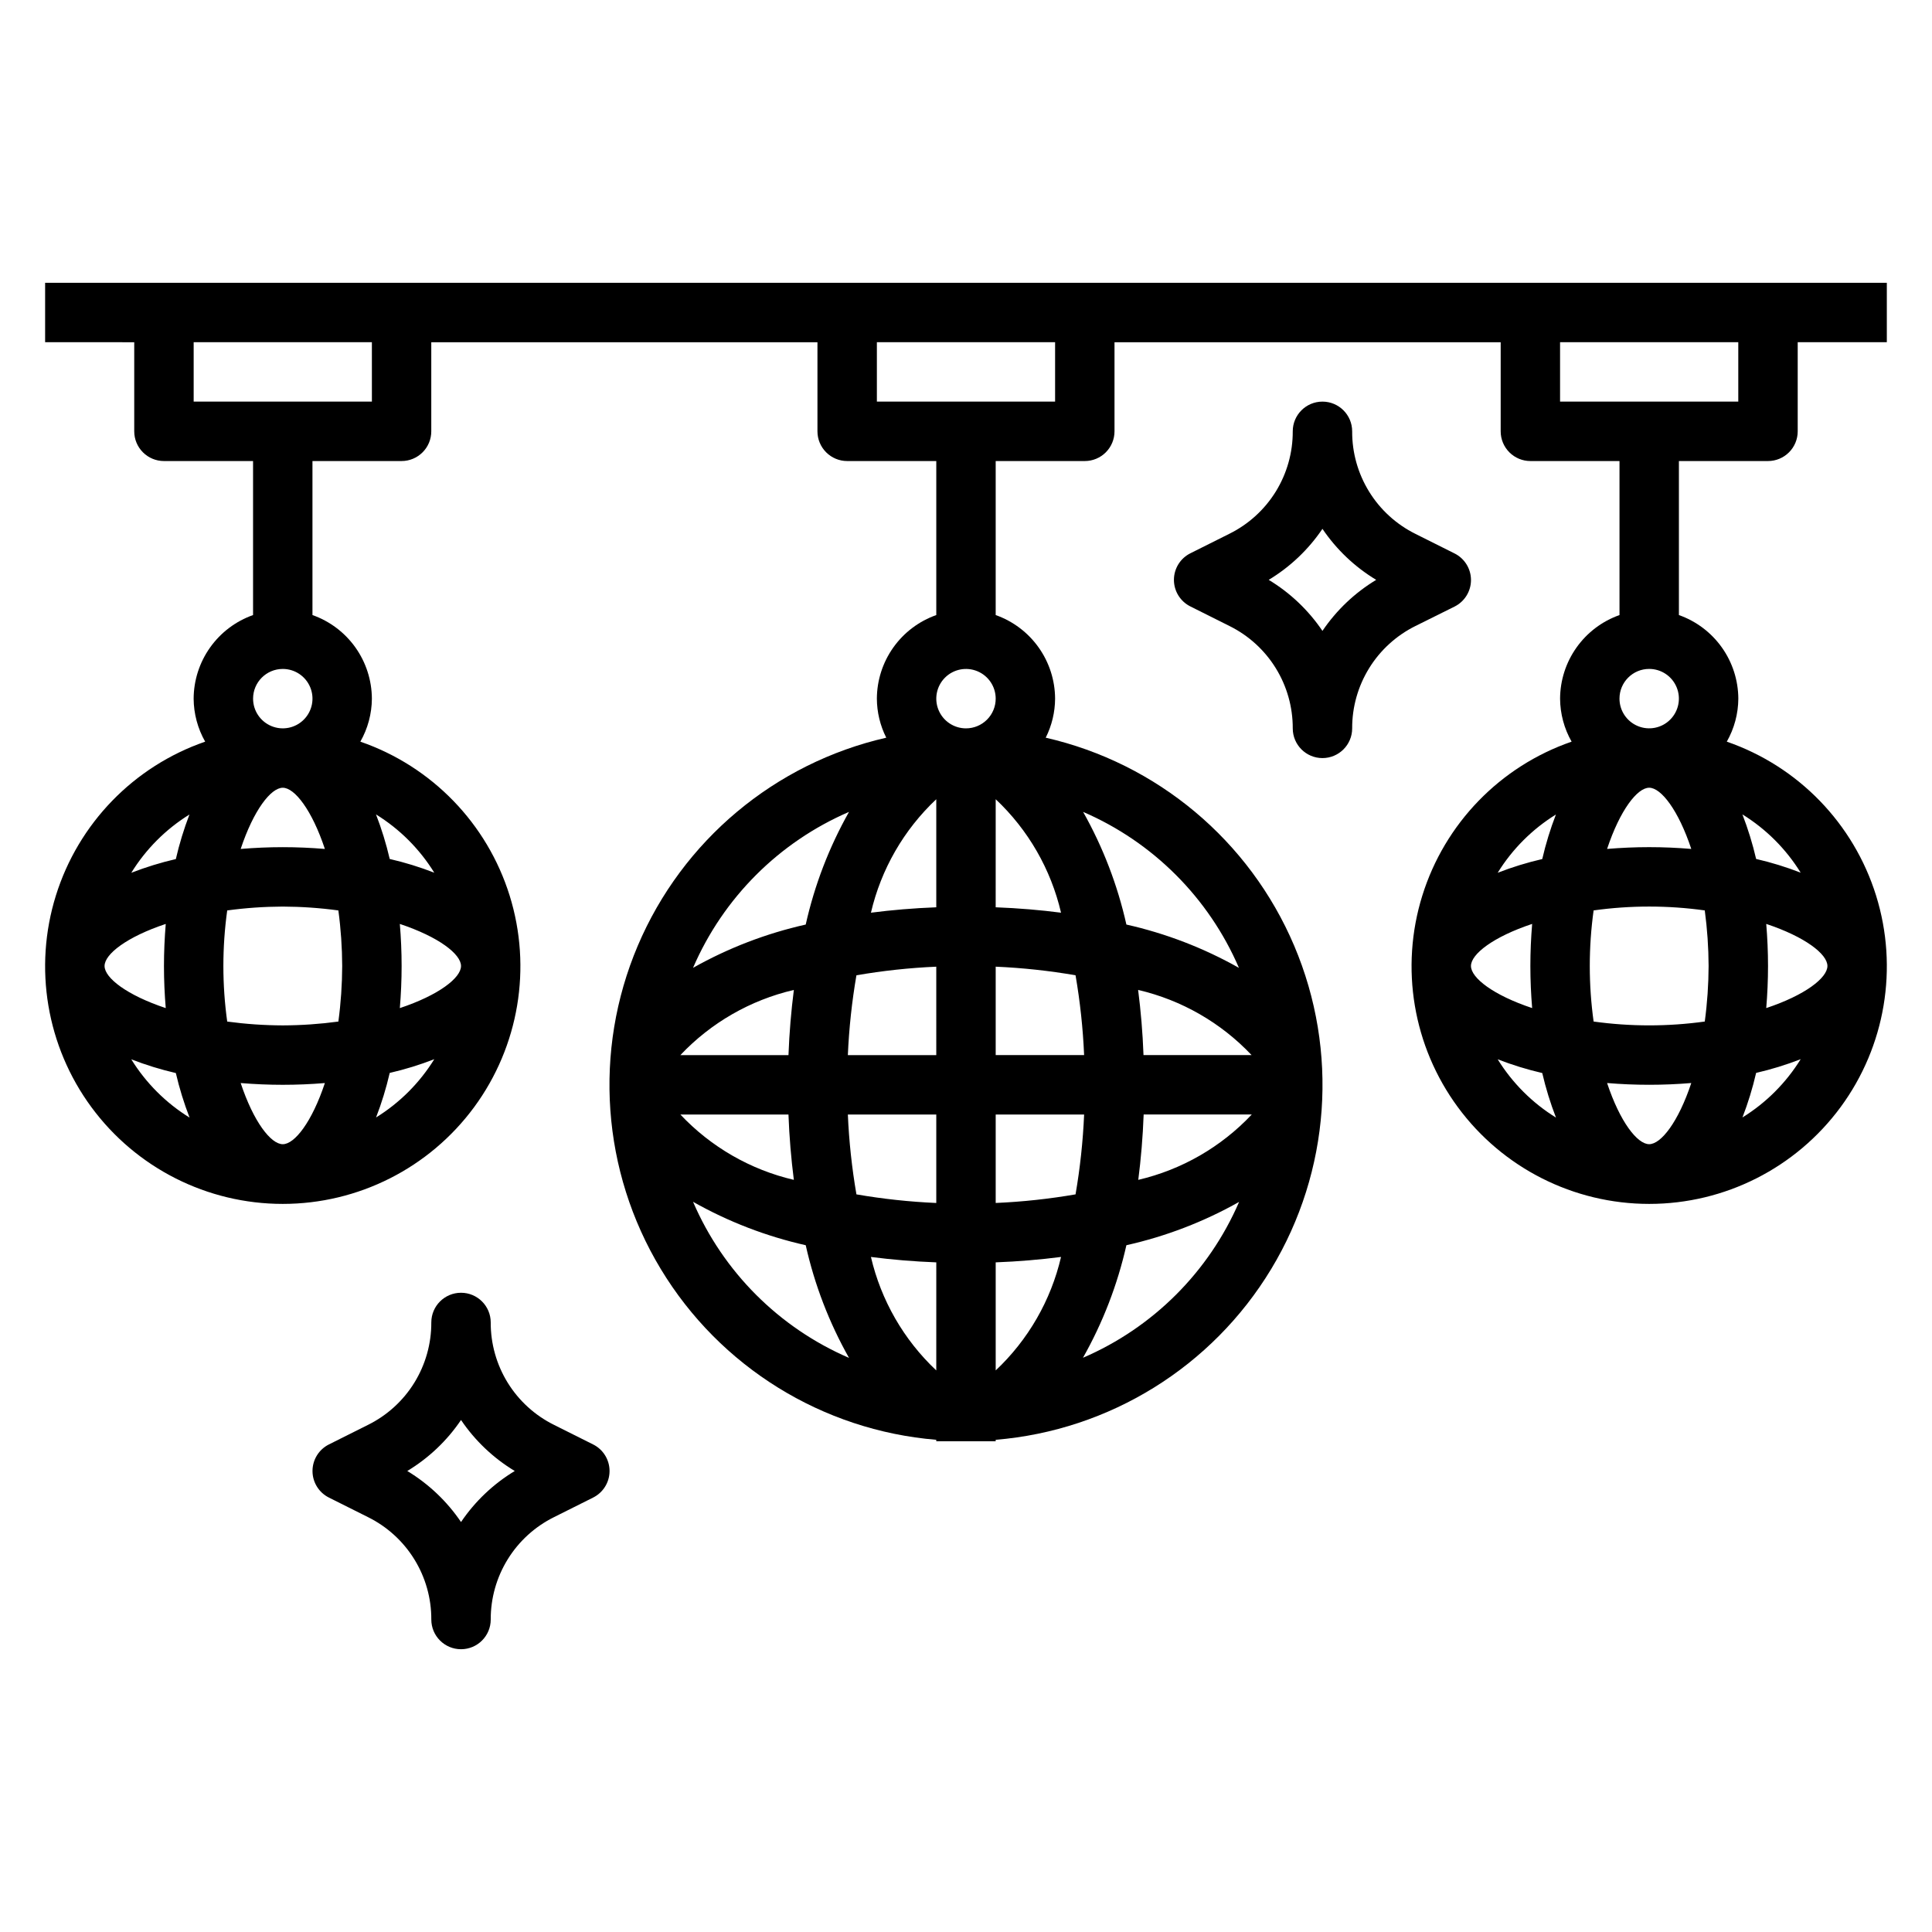 <?xml version="1.0" encoding="UTF-8"?>
<!-- Uploaded to: SVG Find, www.svgrepo.com, Generator: SVG Find Mixer Tools -->
<svg fill="#000000" width="800px" height="800px" version="1.1" viewBox="144 144 512 512" xmlns="http://www.w3.org/2000/svg">
 <g>
  <path d="m612.54 266.18c2.09 0 4.09-0.832 5.566-2.309 1.477-1.477 2.305-3.477 2.305-5.566v-23.613h23.617v-15.746h-488.07v15.742l23.617 0.004v23.617-0.004c0 2.09 0.828 4.09 2.305 5.566 1.477 1.477 3.481 2.309 5.566 2.309h23.617v40.816c-4.586 1.621-8.562 4.621-11.379 8.586-2.82 3.965-4.344 8.707-4.367 13.57 0.027 3.996 1.078 7.922 3.055 11.395-18.926 6.535-33.613 21.684-39.566 40.801s-2.461 39.926 9.41 56.051c11.867 16.125 30.695 25.648 50.719 25.648 20.023 0 38.852-9.523 50.723-25.648 11.867-16.125 15.359-36.934 9.406-56.051-5.953-19.117-20.641-34.266-39.566-40.801 1.977-3.473 3.031-7.398 3.055-11.395-0.023-4.863-1.547-9.605-4.363-13.57-2.82-3.965-6.793-6.965-11.383-8.586v-40.816h23.617c2.09 0 4.09-0.832 5.566-2.309 1.477-1.477 2.305-3.477 2.305-5.566v-23.613h102.34v23.617-0.004c0 2.09 0.832 4.09 2.309 5.566 1.477 1.477 3.477 2.309 5.566 2.309h23.617v40.816h-0.004c-4.586 1.621-8.559 4.621-11.379 8.586-2.816 3.965-4.344 8.707-4.363 13.57 0.02 3.594 0.871 7.137 2.488 10.344-29.527 6.75-54.023 27.262-65.855 55.145-11.832 27.883-9.562 59.75 6.106 85.672 15.664 25.926 42.82 42.754 73.004 45.25v0.391h15.742v-0.395l0.004 0.004c30.188-2.496 57.34-19.324 73.008-45.25 15.664-25.922 17.934-57.789 6.102-85.672-11.832-27.883-36.324-48.395-65.852-55.145 1.613-3.207 2.465-6.75 2.484-10.344-0.02-4.863-1.543-9.605-4.363-13.57-2.816-3.965-6.793-6.965-11.379-8.586v-40.816h23.617c2.086 0 4.09-0.832 5.566-2.309 1.473-1.477 2.305-3.477 2.305-5.566v-23.613h102.34v23.617-0.004c0 2.09 0.828 4.09 2.305 5.566 1.477 1.477 3.481 2.309 5.566 2.309h23.617v40.816c-4.59 1.621-8.562 4.621-11.379 8.586-2.82 3.965-4.344 8.707-4.367 13.57 0.027 3.996 1.078 7.922 3.055 11.395-18.926 6.535-33.613 21.684-39.566 40.801s-2.461 39.926 9.41 56.051c11.867 16.125 30.695 25.648 50.719 25.648 20.023 0 38.852-9.523 50.723-25.648 11.867-16.125 15.359-36.934 9.406-56.051s-20.641-34.266-39.566-40.801c1.977-3.473 3.031-7.398 3.055-11.395-0.023-4.863-1.547-9.605-4.363-13.57-2.82-3.965-6.793-6.965-11.383-8.586v-40.816zm-440.83 133.82c0-3.148 5.91-7.723 16.215-11.148-0.305 3.684-0.473 7.414-0.473 11.148 0 3.731 0.164 7.469 0.473 11.156-10.305-3.426-16.215-8.008-16.215-11.156zm7.086 24.734-0.004-0.004c3.844 1.496 7.793 2.711 11.809 3.641 0.934 4.016 2.148 7.961 3.637 11.805-6.277-3.879-11.562-9.168-15.445-15.445zm11.805-53.074c-4.016 0.926-7.965 2.144-11.809 3.637 3.871-6.273 9.148-11.562 15.414-15.445-1.477 3.848-2.684 7.793-3.606 11.809zm75.574 28.34c0 3.148-5.91 7.731-16.215 11.156 0.309-3.684 0.473-7.414 0.473-11.156 0-3.738-0.164-7.461-0.473-11.148 10.301 3.426 16.215 8 16.215 11.148zm-7.086-24.727c-3.844-1.496-7.789-2.711-11.809-3.637-0.934-4.019-2.148-7.965-3.637-11.809 6.277 3.879 11.566 9.168 15.445 15.445zm-11.809 53.062c4.019-0.926 7.965-2.141 11.809-3.637-3.879 6.273-9.16 11.559-15.43 15.438 1.484-3.844 2.695-7.785 3.621-11.801zm-28.34-107.06c3.184 0 6.055 1.918 7.273 4.859 1.219 2.941 0.543 6.328-1.707 8.578-2.25 2.254-5.637 2.926-8.578 1.707-2.941-1.219-4.859-4.086-4.859-7.273 0-4.348 3.523-7.871 7.871-7.871zm0 125.95c-3.148 0-7.731-5.902-11.156-16.207 3.695 0.305 7.426 0.465 11.156 0.465 3.731 0 7.461-0.156 11.156-0.465-3.426 10.305-8.008 16.207-11.156 16.207zm15.742-47.23h0.004c-0.02 4.926-0.355 9.844-1.016 14.727-4.883 0.66-9.805 1-14.73 1.016-4.926-0.016-9.848-0.355-14.727-1.016-1.355-9.77-1.355-19.68 0-29.449 4.879-0.664 9.801-1.004 14.727-1.023 4.926 0.02 9.848 0.359 14.73 1.023 0.66 4.879 0.996 9.797 1.016 14.723zm-4.59-31.016c-3.688-0.309-7.422-0.473-11.152-0.473-3.731 0-7.461 0.164-11.156 0.473 3.426-10.305 8.008-16.219 11.156-16.219 3.148 0 7.731 5.914 11.156 16.219zm12.465-118.55h-47.234v-15.742h47.23zm126.44 108.73c-5.269 9.336-9.133 19.395-11.473 29.855-10.461 2.348-20.523 6.211-29.863 11.473 8-18.547 22.785-33.332 41.336-41.328zm-14.617 47.184c-0.707 5.551-1.203 11.305-1.426 17.27h-28.648c8.109-8.586 18.57-14.594 30.07-17.27zm-30.074 33.016h28.645c0.219 5.977 0.715 11.73 1.426 17.32v-0.004c-11.508-2.688-21.969-8.711-30.07-17.316zm3.352 23.129h0.004c9.336 5.277 19.398 9.152 29.863 11.508 2.34 10.461 6.203 20.52 11.473 29.859-18.559-8.008-33.348-22.809-41.336-41.367zm64.465 44.688c-8.609-8.098-14.633-18.559-17.316-30.07 5.551 0.715 11.312 1.203 17.32 1.434zm0-44.375c-7.094-0.309-14.16-1.07-21.16-2.281-1.207-7-1.969-14.066-2.273-21.16h23.434zm0-39.188h-23.434c0.309-7.09 1.066-14.156 2.273-21.152 7-1.211 14.066-1.973 21.16-2.281zm0-39.172c-5.969 0.227-11.73 0.715-17.32 1.434h0.004c2.684-11.512 8.707-21.973 17.316-30.07zm7.875-47.418c-3.184 0-6.055-1.918-7.273-4.859-1.219-2.941-0.547-6.328 1.707-8.582 2.25-2.25 5.637-2.922 8.578-1.703 2.941 1.219 4.859 4.086 4.859 7.269 0 2.09-0.828 4.094-2.305 5.566-1.477 1.477-3.481 2.309-5.566 2.309zm7.871 170.15v-28.637c5.969-0.227 11.73-0.715 17.32-1.434h-0.004c-2.684 11.512-8.707 21.973-17.316 30.07zm0-44.375v-23.441h23.434c-0.305 7.094-1.066 14.16-2.273 21.16-7 1.211-14.066 1.973-21.16 2.281zm23.129 41.02v0.004c5.273-9.328 9.148-19.379 11.508-29.828 10.465-2.344 20.527-6.211 29.867-11.477-8.016 18.543-22.816 33.32-41.375 41.305zm14.656-47.145c0.707-5.512 1.203-11.305 1.426-17.32h28.645v0.004c-8.102 8.605-18.559 14.629-30.07 17.316zm30.031-33.062h-28.645c-0.219-5.969-0.715-11.723-1.426-17.27 11.504 2.676 21.961 8.684 30.07 17.27zm-3.352-23.121v0.004c-9.328-5.266-19.379-9.133-29.828-11.48-2.344-10.461-6.207-20.52-11.469-29.855 18.535 8.004 33.309 22.793 41.297 41.336zm-41.031 23.121h-23.434v-23.434c7.094 0.309 14.16 1.07 21.16 2.281 1.207 6.996 1.969 14.062 2.273 21.152zm-6.117-37.738c-5.512-0.715-11.312-1.203-17.32-1.434l0.004-28.637c8.609 8.098 14.633 18.559 17.316 30.07zm-1.574-135.45h-47.23v-15.742h47.23zm110.21 149.57c0-3.148 5.91-7.723 16.215-11.148-0.309 3.684-0.473 7.414-0.473 11.148 0 3.731 0.164 7.469 0.473 11.156-10.305-3.426-16.215-8.008-16.215-11.156zm7.086 24.734-0.004-0.004c3.844 1.496 7.793 2.711 11.809 3.641 0.934 4.016 2.148 7.961 3.637 11.805-6.277-3.879-11.562-9.168-15.445-15.445zm11.805-53.074c-4.016 0.926-7.965 2.144-11.809 3.637 3.879-6.273 9.16-11.559 15.43-15.438-1.484 3.844-2.691 7.785-3.621 11.801zm75.574 28.34c0 3.148-5.91 7.731-16.215 11.156 0.309-3.684 0.473-7.414 0.473-11.156 0-3.738-0.164-7.461-0.473-11.148 10.301 3.426 16.215 8 16.215 11.148zm-7.086-24.727c-3.844-1.496-7.789-2.711-11.809-3.637-0.934-4.019-2.148-7.965-3.637-11.809 6.277 3.879 11.562 9.168 15.445 15.445zm-11.809 53.062c4.019-0.926 7.965-2.141 11.809-3.637-3.879 6.273-9.16 11.559-15.43 15.438 1.484-3.844 2.695-7.785 3.621-11.801zm-28.34-107.06c3.184 0 6.055 1.918 7.273 4.859 1.219 2.941 0.543 6.328-1.707 8.578-2.25 2.254-5.637 2.926-8.578 1.707-2.941-1.219-4.859-4.086-4.859-7.273 0-4.348 3.523-7.871 7.871-7.871zm0 125.95c-3.148 0-7.731-5.902-11.156-16.207 3.691 0.309 7.422 0.465 11.156 0.465 3.731 0 7.461-0.156 11.156-0.465-3.426 10.305-8.008 16.207-11.156 16.207zm15.742-47.23h0.004c-0.02 4.926-0.355 9.844-1.016 14.727-9.773 1.355-19.688 1.355-29.457 0-1.355-9.77-1.355-19.68 0-29.449 9.77-1.363 19.684-1.363 29.457 0 0.656 4.879 0.996 9.797 1.016 14.723zm-4.59-31.016c-3.688-0.309-7.422-0.473-11.152-0.473-3.731 0-7.461 0.164-11.156 0.473 3.426-10.305 8.008-16.219 11.156-16.219 3.148 0 7.731 5.914 11.156 16.219zm-34.77-118.55v-15.742h47.23v15.742z"/>
  <path d="m301.18 526.79-10.367-5.188c-5.051-2.504-9.301-6.371-12.266-11.168-2.961-4.797-4.523-10.328-4.5-15.969 0-4.348-3.523-7.871-7.871-7.871-4.348 0-7.875 3.523-7.875 7.871 0.023 5.641-1.539 11.172-4.5 15.969-2.965 4.797-7.215 8.664-12.266 11.168l-10.367 5.188c-2.668 1.332-4.352 4.059-4.352 7.043 0 2.981 1.684 5.707 4.352 7.039l10.367 5.188c5.051 2.504 9.301 6.371 12.262 11.168 2.965 4.793 4.527 10.324 4.504 15.961 0 4.348 3.527 7.871 7.875 7.871 4.348 0 7.871-3.523 7.871-7.871-0.02-5.637 1.539-11.168 4.504-15.961 2.961-4.797 7.211-8.664 12.262-11.168l10.367-5.188c2.668-1.332 4.356-4.059 4.356-7.039 0-2.984-1.688-5.711-4.356-7.043zm-35.004 20.562c-3.715-5.484-8.574-10.098-14.242-13.523 5.672-3.422 10.531-8.031 14.242-13.516 3.707 5.484 8.566 10.094 14.238 13.516-5.668 3.426-10.527 8.039-14.238 13.523z"/>
  <path d="m529.47 304.75c2.668-1.332 4.356-4.059 4.356-7.039 0-2.984-1.688-5.711-4.356-7.043l-10.367-5.188c-5.059-2.508-9.309-6.383-12.273-11.188-2.965-4.801-4.523-10.344-4.492-15.988 0-4.348-3.527-7.871-7.875-7.871-4.348 0-7.871 3.523-7.871 7.871 0.023 5.641-1.539 11.172-4.5 15.969-2.965 4.793-7.215 8.664-12.266 11.168l-10.367 5.188c-2.668 1.332-4.356 4.059-4.356 7.043 0 2.981 1.688 5.707 4.356 7.039l10.367 5.188c5.051 2.504 9.301 6.371 12.262 11.164 2.965 4.797 4.523 10.328 4.504 15.965 0 4.348 3.523 7.871 7.871 7.871 4.348 0 7.875-3.523 7.875-7.871-0.023-5.637 1.539-11.168 4.504-15.965 2.961-4.793 7.211-8.66 12.262-11.164zm-35.008 6.441c-3.711-5.484-8.57-10.102-14.238-13.523 5.672-3.422 10.531-8.035 14.238-13.52 3.711 5.484 8.57 10.098 14.242 13.52-5.668 3.422-10.527 8.039-14.242 13.523z"/>
 </g>
</svg>